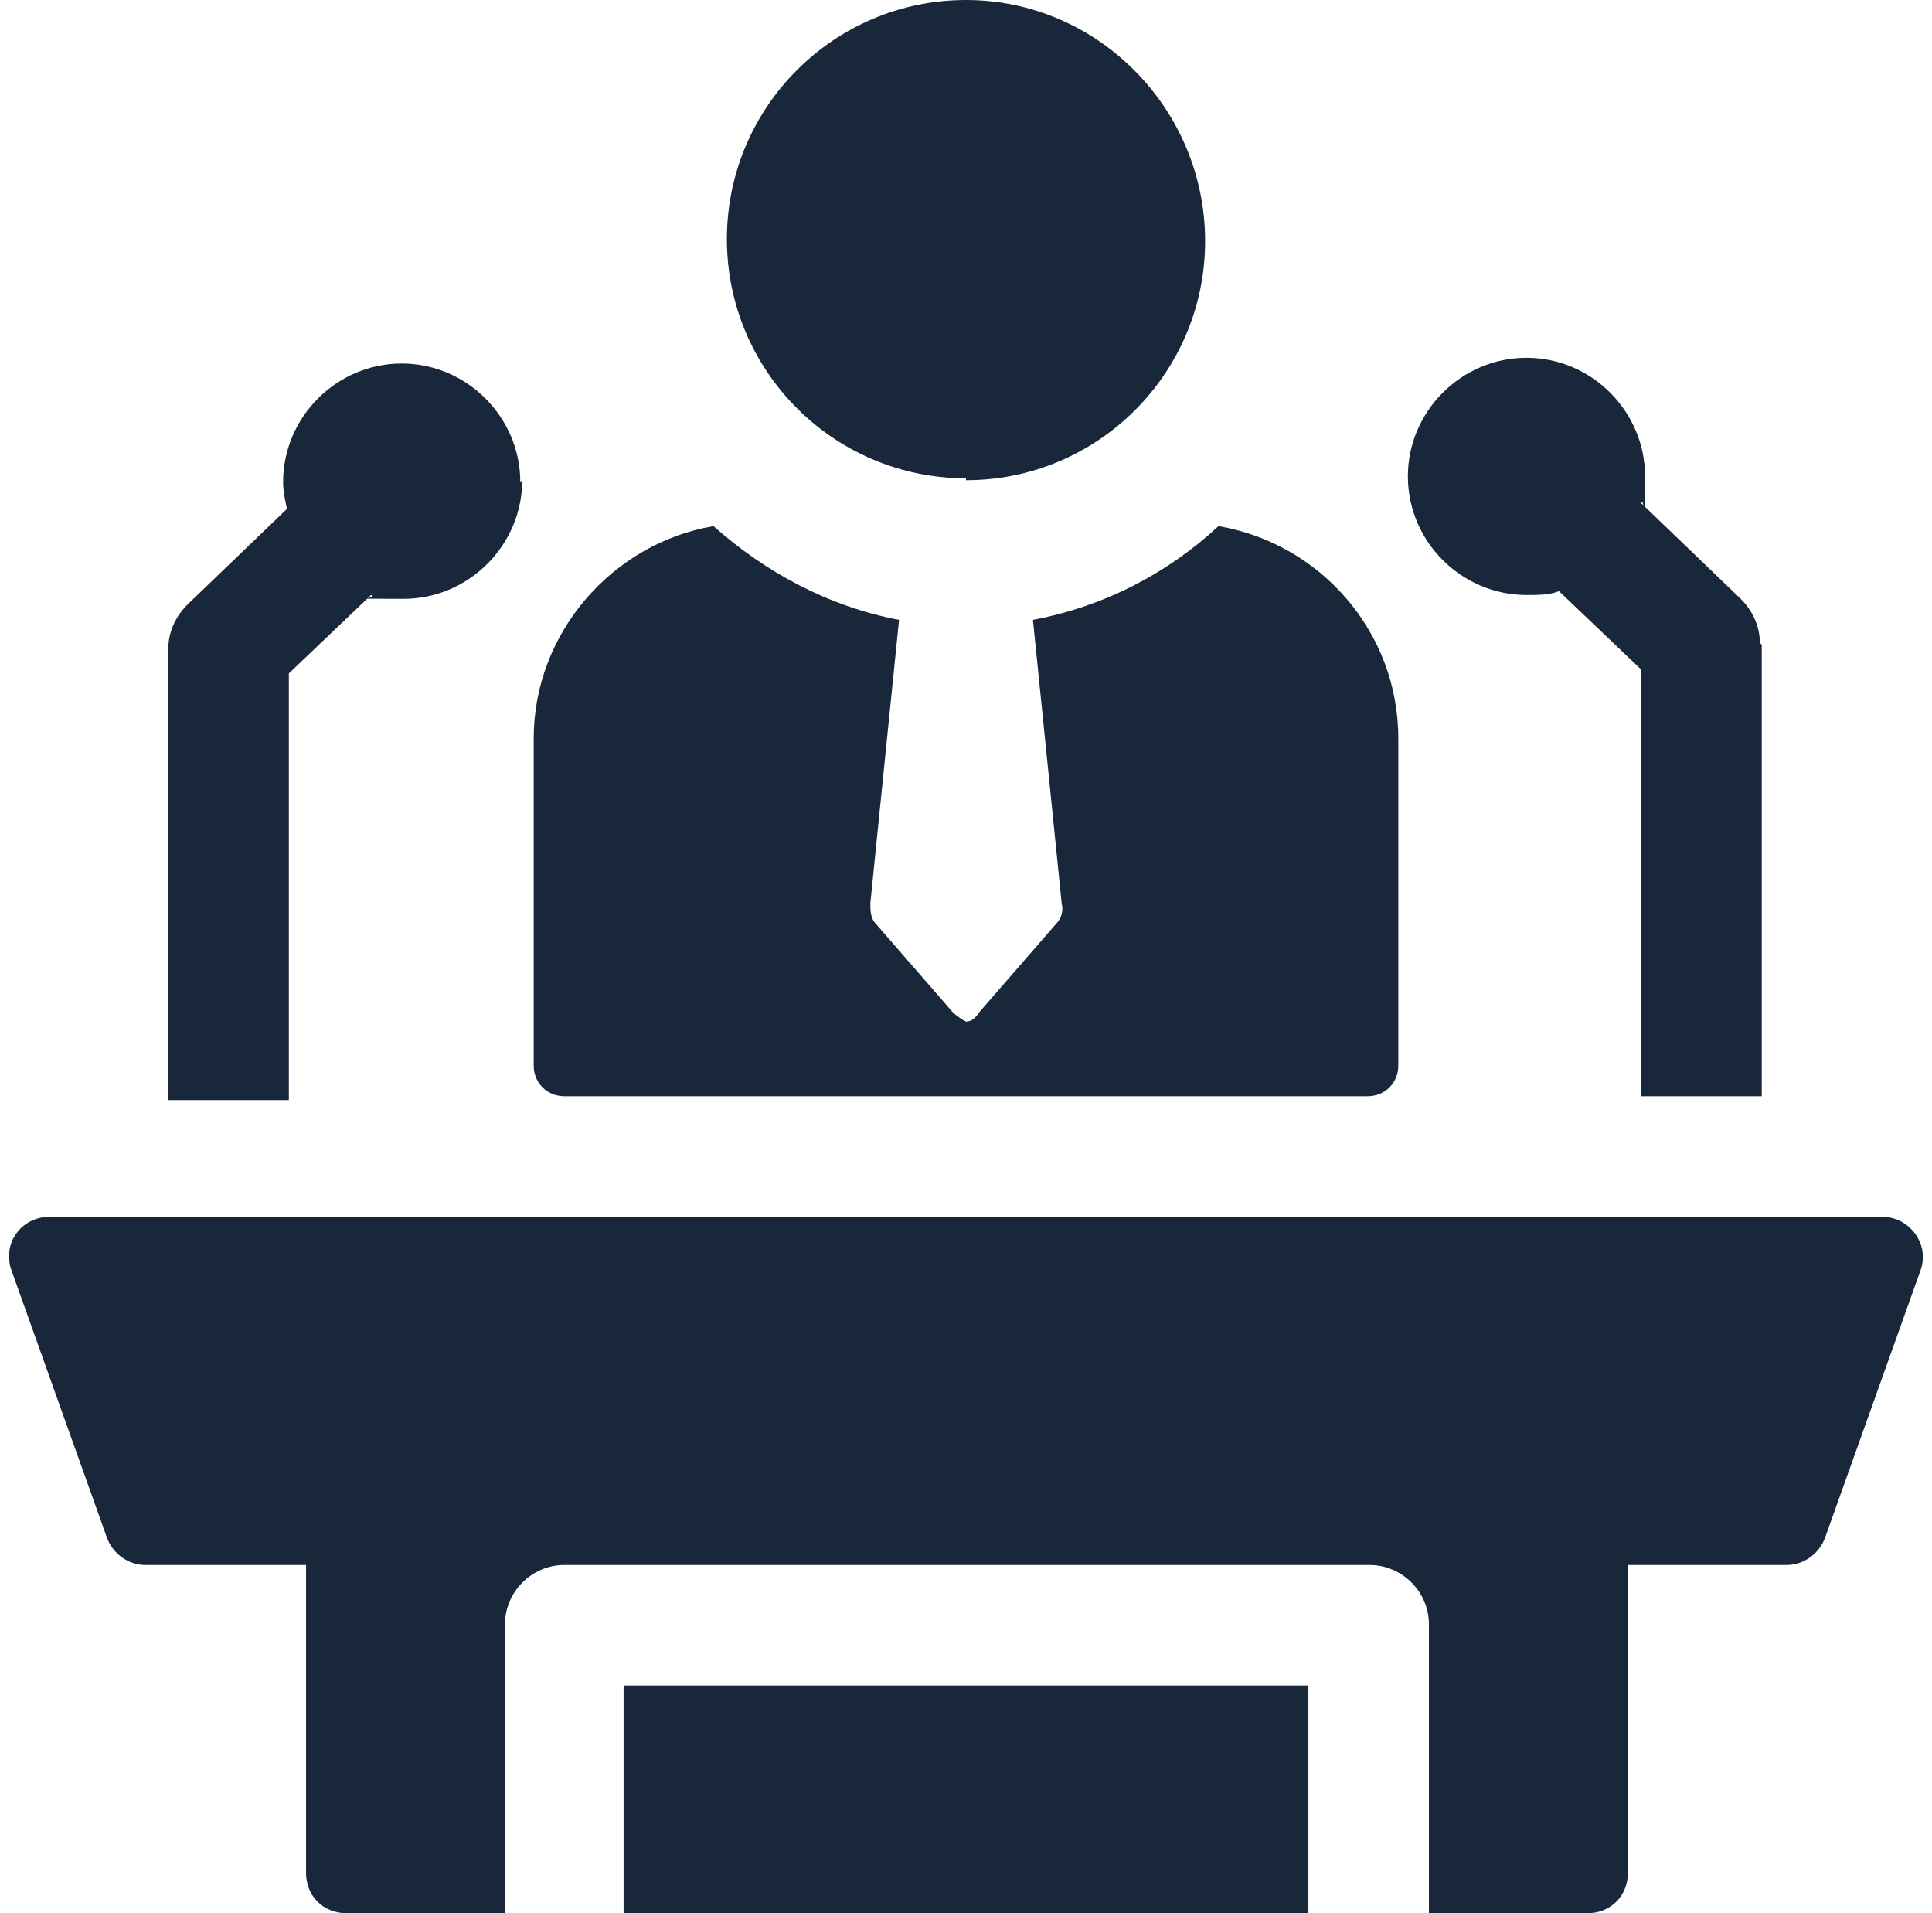 <svg viewBox="0 0 101 100" version="1.1" xmlns="http://www.w3.org/2000/svg" id="icons">
  
  <defs>
    <style>
      .st0 {
        fill: #19273a;
      }
    </style>
  </defs>
  <g>
    <path d="M27.3,25.1c0,3.4-2.8,6.2-6.2,6.2s-1.2,0-1.7-.2l-4.3,4.1v22.3h-6.3v-23.6c0-.9.4-1.7,1-2.3l5.2-5c-.1-.5-.2-.9-.2-1.4,0-3.4,2.8-6.2,6.2-6.2s6.2,2.8,6.2,6.2Z" class="st0"></path>
    <path d="M92.1,33.7v23.6h-6.3v-22.3l-4.3-4.1c-.5.2-1.1.2-1.7.2-3.4,0-6.2-2.8-6.2-6.2s2.8-6.2,6.2-6.2,6.2,2.8,6.2,6.2,0,1-.2,1.4l5.2,5c.6.6,1,1.4,1,2.3Z" class="st0"></path>
  </g>
  <g>
    <path d="M73.1,38.6v17.1c0,.9-.7,1.6-1.6,1.6H29.5c-.9,0-1.6-.7-1.6-1.6v-17.1c0-5.5,4.1-10.2,9.4-11.1,2.7,2.4,6,4.2,9.7,4.9l-1.5,14.8c0,.4,0,.8.3,1.1l4,4.6c.2.2.5.4.7.5.3,0,.5-.2.7-.5l4-4.6c.3-.3.4-.7.3-1.1l-1.5-14.8c3.7-.7,7-2.4,9.7-4.9,5.3.9,9.4,5.5,9.4,11.1Z" class="st0"></path>
    <path d="M50.5,25.1c6.9,0,12.5-5.6,12.5-12.5S57.4,0,50.5,0s-12.5,5.6-12.5,12.5,5.6,12.5,12.5,12.5Z" class="st0"></path>
  </g>
  <g>
    <rect height="11.9" width="35.8" y="88.1" x="32.6" class="st0"></rect>
    <path d="M100.4,66.4l-5,14c-.3.8-1.1,1.4-2,1.4h-8.3v16.1c0,1.2-.9,2.1-2.1,2.1h-8.3v-15.1c0-1.7-1.4-3.1-3.1-3.1H29.5c-1.7,0-3.1,1.4-3.1,3.1v15.1h-8.3c-1.2,0-2.1-.9-2.1-2.1v-16.1H7.6c-.9,0-1.7-.6-2-1.4l-5-14c-.5-1.4.5-2.8,2-2.8h95.8c1.4,0,2.5,1.4,2,2.8Z" class="st0"></path>
  </g>
</svg>